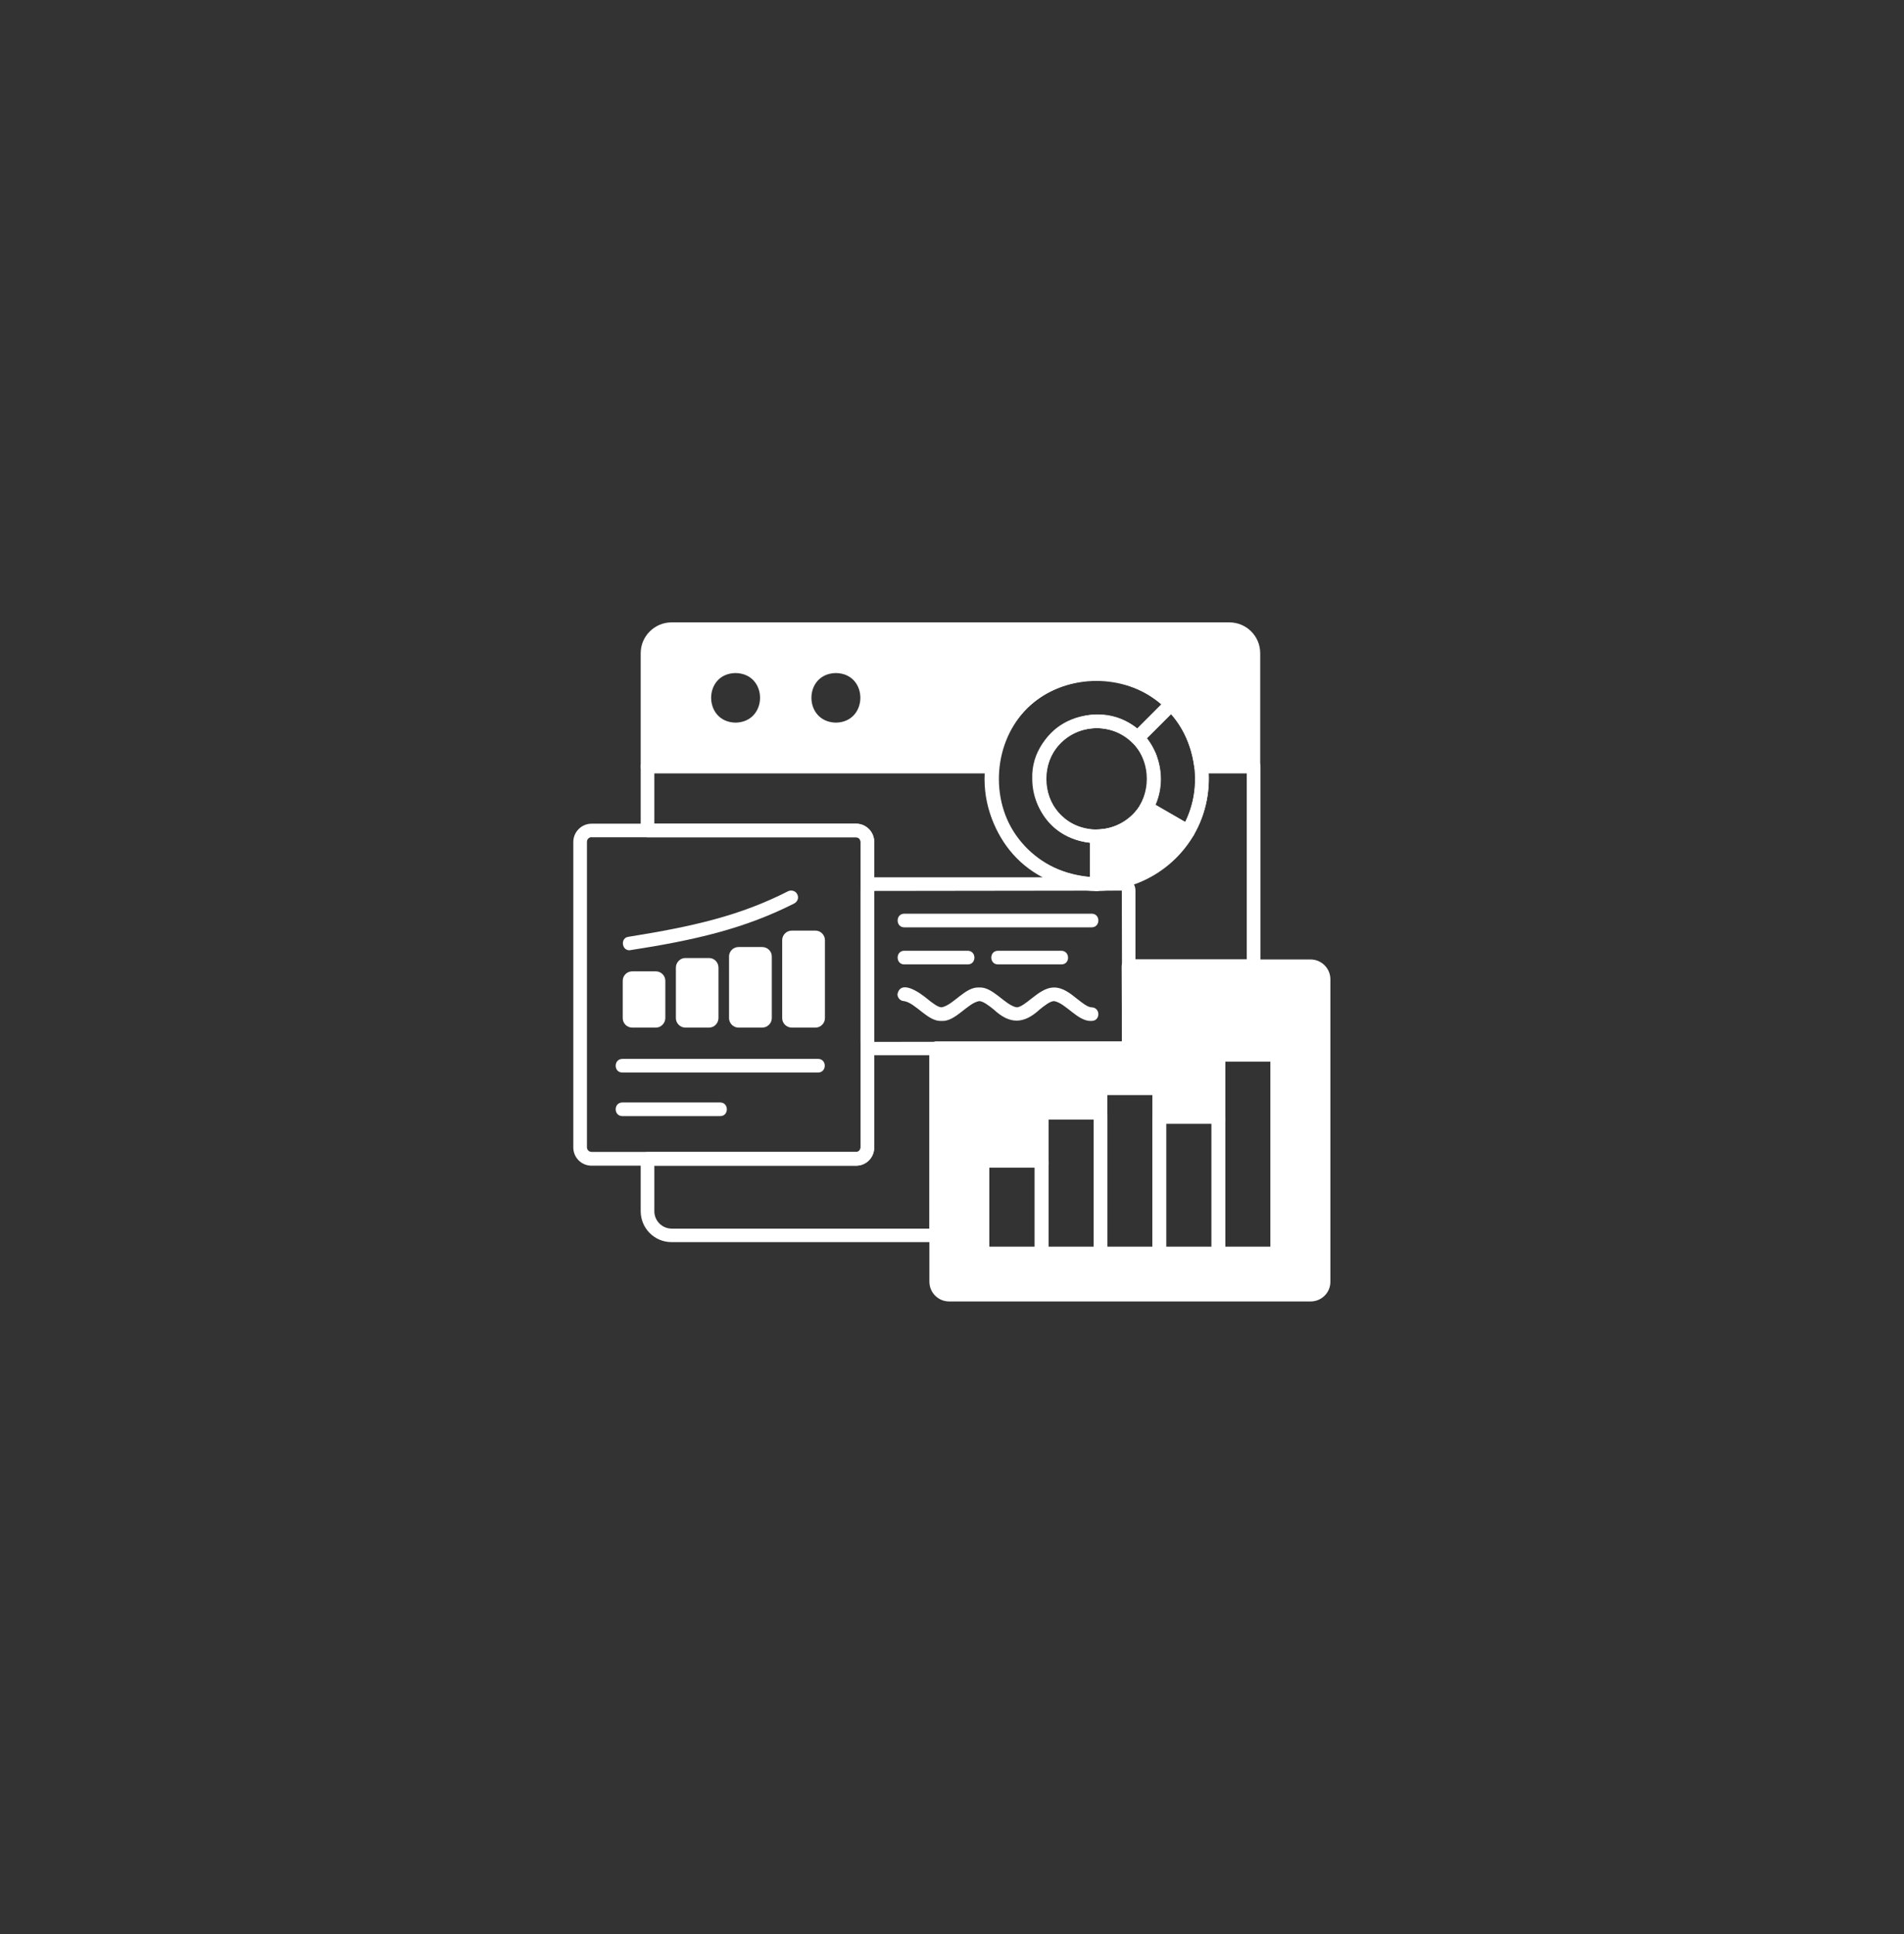 <svg xmlns="http://www.w3.org/2000/svg" xmlns:xlink="http://www.w3.org/1999/xlink" width="64" zoomAndPan="magnify" viewBox="0 0 48 48.75" height="65" preserveAspectRatio="xMidYMid meet" version="1.2"><rect x="0" y="0" width="48" height="48.75" fill="#333333" stroke="none"/><defs><clipPath id="8c1858e39a"><path d="M 16 15.688 L 32 15.688 L 32 20 L 16 20 Z M 16 15.688 "/></clipPath><clipPath id="8c1db8a9f1"><path d="M 23 24 L 33.848 24 L 33.848 32.852 L 23 32.852 Z M 23 24 "/></clipPath><clipPath id="3982b2484f"><path d="M 14.449 20 L 23 20 L 23 30 L 14.449 30 Z M 14.449 20 "/></clipPath></defs><g id="f87f23ac27"><path style=" stroke:none;fill-rule:nonzero;fill:#ffffff;fill-opacity:1;" d="M 23.602 31.309 L 16.93 31.309 C 16.5 31.309 16.152 30.961 16.152 30.531 L 16.152 29.211 C 16.152 29.117 16.23 29.039 16.324 29.039 L 21.582 29.039 C 21.645 29.039 21.695 28.988 21.695 28.922 L 21.695 21.223 C 21.695 21.156 21.645 21.105 21.582 21.105 L 16.324 21.105 C 16.23 21.105 16.152 21.027 16.152 20.934 L 16.152 19.324 C 16.152 19.23 16.23 19.152 16.324 19.152 L 25.012 19.152 C 25.059 19.152 25.105 19.176 25.137 19.207 C 25.23 19.328 25.145 19.492 25.164 19.629 C 25.164 20.941 26.188 22.02 27.477 22.105 L 27.477 21.078 C 27.477 20.984 27.555 20.906 27.648 20.906 C 28.102 20.906 28.527 20.66 28.758 20.27 C 28.805 20.188 28.91 20.16 28.992 20.207 L 29.879 20.719 C 30.09 20.293 30.172 19.805 30.117 19.34 C 30.102 19.242 30.188 19.145 30.289 19.148 L 31.605 19.148 C 31.699 19.148 31.777 19.227 31.777 19.32 L 31.777 24.355 C 31.777 24.449 31.699 24.527 31.605 24.527 L 28.629 24.527 L 28.629 26.262 C 28.629 26.445 28.48 26.598 28.293 26.598 L 23.773 26.598 L 23.773 31.137 C 23.773 31.23 23.695 31.309 23.602 31.309 Z M 16.496 29.383 L 16.496 30.531 C 16.496 30.77 16.691 30.969 16.934 30.969 L 23.434 30.969 L 23.434 26.426 C 23.434 26.332 23.512 26.254 23.605 26.254 L 28.289 26.254 L 28.281 24.355 C 28.281 24.262 28.359 24.184 28.453 24.184 L 31.43 24.184 L 31.43 19.492 L 30.473 19.492 C 30.496 20.035 30.367 20.574 30.098 21.043 C 30.051 21.125 29.941 21.152 29.863 21.105 L 28.957 20.586 C 28.688 20.957 28.27 21.195 27.82 21.242 L 27.82 22.285 C 27.82 22.379 27.742 22.457 27.648 22.457 C 26.039 22.461 24.742 21.098 24.824 19.492 L 16.496 19.492 L 16.496 20.762 L 21.582 20.762 C 21.836 20.762 22.039 20.969 22.039 21.223 L 22.039 28.922 C 22.039 29.18 21.836 29.383 21.582 29.383 Z M 16.496 29.383 "/><g clip-rule="nonzero" clip-path="url(#8c1858e39a)"><path style=" stroke:none;fill-rule:evenodd;fill:#ffffff;fill-opacity:1;" d="M 16.93 15.859 L 30.992 15.859 C 31.328 15.859 31.598 16.133 31.598 16.465 L 31.598 19.32 L 30.281 19.32 C 29.859 16.211 25.422 16.227 25.008 19.32 L 16.324 19.32 L 16.324 16.465 C 16.324 16.133 16.598 15.859 16.93 15.859 Z M 28.996 19.098 C 28.988 19.082 28.98 19.062 28.977 19.047 C 28.98 19.062 28.988 19.078 28.996 19.098 Z M 18.543 16.793 C 17.492 16.816 17.492 18.359 18.543 18.387 C 19.594 18.359 19.594 16.816 18.543 16.793 Z M 21.07 16.793 C 20.016 16.816 20.016 18.359 21.07 18.387 C 22.121 18.359 22.121 16.816 21.07 16.793 Z M 21.07 16.793 "/><path style=" stroke:none;fill-rule:nonzero;fill:#ffffff;fill-opacity:1;" d="M 31.598 19.492 L 30.281 19.492 C 30.195 19.492 30.121 19.43 30.109 19.34 C 29.715 16.438 25.566 16.438 25.176 19.34 C 25.164 19.426 25.094 19.492 25.004 19.492 L 16.324 19.492 C 16.23 19.492 16.152 19.414 16.152 19.32 L 16.152 16.465 C 16.152 16.035 16.504 15.688 16.93 15.688 L 30.992 15.688 C 31.422 15.688 31.77 16.035 31.77 16.465 L 31.77 19.32 C 31.77 19.418 31.695 19.492 31.598 19.492 Z M 30.43 19.148 L 31.426 19.148 L 31.426 16.465 C 31.426 16.227 31.234 16.031 30.992 16.031 L 16.93 16.031 C 16.691 16.031 16.492 16.223 16.492 16.465 L 16.492 19.148 L 24.855 19.148 C 25.434 16.047 29.855 16.043 30.43 19.148 Z M 28.996 19.27 C 28.816 19.273 28.723 18.969 28.906 18.891 C 29.156 18.781 29.281 19.262 28.996 19.27 Z M 21.074 18.559 C 19.797 18.523 19.797 16.652 21.074 16.621 C 22.348 16.652 22.348 18.523 21.074 18.559 Z M 21.074 16.965 C 20.25 16.977 20.25 18.199 21.074 18.215 C 21.895 18.199 21.895 16.977 21.074 16.965 Z M 18.543 18.559 C 17.266 18.523 17.266 16.652 18.543 16.621 C 19.82 16.652 19.82 18.523 18.543 18.559 Z M 18.543 16.965 C 17.723 16.977 17.723 18.199 18.543 18.215 C 19.367 18.199 19.367 16.977 18.543 16.965 Z M 18.543 16.965 "/></g><g clip-rule="nonzero" clip-path="url(#8c1db8a9f1)"><path style=" stroke:none;fill-rule:evenodd;fill:#ffffff;fill-opacity:1;" d="M 28.449 24.355 L 33.039 24.355 C 33.215 24.355 33.367 24.504 33.367 24.684 L 33.367 32.305 C 33.367 32.484 33.215 32.633 33.039 32.633 L 23.93 32.633 C 23.75 32.633 23.602 32.484 23.602 32.305 L 23.602 26.426 L 28.285 26.426 C 28.375 26.426 28.449 26.352 28.449 26.262 Z M 24.832 29.258 C 24.797 29.258 24.77 29.281 24.77 29.316 L 24.77 31.539 C 24.77 31.57 24.797 31.598 24.832 31.598 L 26.199 31.598 C 26.23 31.598 26.258 31.57 26.258 31.543 C 26.258 31.57 26.285 31.598 26.316 31.598 L 27.684 31.598 C 27.719 31.598 27.746 31.57 27.746 31.539 L 27.746 28.102 C 27.746 28.07 27.719 28.043 27.684 28.043 L 26.316 28.043 C 26.285 28.043 26.258 28.07 26.258 28.102 L 26.258 29.312 C 26.258 29.281 26.23 29.258 26.199 29.258 Z M 30.773 26.582 C 30.738 26.582 30.715 26.609 30.715 26.641 L 30.715 28.211 C 30.715 28.18 30.688 28.156 30.652 28.156 L 29.285 28.156 C 29.254 28.156 29.227 28.18 29.227 28.215 L 29.227 31.543 C 29.227 31.574 29.254 31.602 29.285 31.602 L 30.652 31.602 C 30.688 31.602 30.715 31.574 30.715 31.547 C 30.715 31.578 30.738 31.602 30.773 31.602 L 32.141 31.602 C 32.176 31.602 32.199 31.574 32.199 31.543 L 32.199 26.641 C 32.199 26.609 32.176 26.582 32.141 26.582 Z M 27.801 27.426 C 27.766 27.426 27.742 27.453 27.742 27.484 L 27.742 31.543 C 27.742 31.574 27.766 31.602 27.801 31.602 L 29.168 31.602 C 29.199 31.602 29.227 31.574 29.227 31.543 L 29.227 27.48 C 29.227 27.449 29.199 27.422 29.168 27.422 L 27.801 27.422 Z M 27.801 27.426 "/><path style=" stroke:none;fill-rule:nonzero;fill:#ffffff;fill-opacity:1;" d="M 33.039 32.805 L 23.93 32.805 C 23.652 32.805 23.43 32.582 23.43 32.305 L 23.43 26.426 C 23.43 26.332 23.508 26.254 23.602 26.254 L 28.285 26.254 L 28.277 24.355 C 28.277 24.262 28.355 24.184 28.449 24.184 L 33.039 24.184 C 33.312 24.184 33.539 24.406 33.539 24.684 L 33.539 32.305 C 33.543 32.582 33.316 32.805 33.039 32.805 Z M 23.773 26.598 L 23.773 32.305 C 23.773 32.391 23.844 32.461 23.93 32.461 L 33.039 32.461 C 33.125 32.461 33.199 32.391 33.199 32.305 L 33.199 24.684 C 33.199 24.598 33.125 24.527 33.039 24.527 L 28.621 24.527 L 28.621 26.262 C 28.621 26.445 28.473 26.598 28.285 26.598 Z M 32.141 31.77 C 29.777 31.77 27.195 31.77 24.832 31.77 C 24.703 31.77 24.598 31.664 24.598 31.539 L 24.598 29.316 C 24.598 29.188 24.703 29.086 24.832 29.086 L 26.086 29.086 L 26.086 28.102 C 26.086 27.977 26.191 27.871 26.316 27.871 L 27.574 27.871 C 27.586 27.668 27.484 27.258 27.805 27.25 C 27.805 27.25 29.172 27.25 29.172 27.25 C 29.297 27.25 29.402 27.355 29.402 27.48 L 29.402 27.984 L 30.547 27.984 L 30.547 26.641 C 30.547 26.516 30.648 26.41 30.777 26.41 L 32.141 26.41 C 32.27 26.41 32.371 26.516 32.371 26.641 L 32.371 31.543 C 32.367 31.668 32.27 31.77 32.141 31.77 Z M 30.887 31.535 C 30.887 31.535 30.887 31.539 30.887 31.535 C 30.887 31.539 30.887 31.535 30.887 31.535 Z M 30.543 31.535 C 30.543 31.535 30.543 31.539 30.543 31.535 C 30.543 31.539 30.543 31.535 30.543 31.535 Z M 26.43 31.535 C 26.43 31.535 26.43 31.539 26.43 31.535 C 26.43 31.539 26.43 31.535 26.43 31.535 Z M 30.84 31.426 L 32.027 31.426 L 32.027 26.754 L 30.887 26.754 L 30.887 28.211 C 30.895 28.367 30.68 28.438 30.586 28.324 L 29.398 28.324 L 29.398 31.426 L 30.586 31.426 C 30.648 31.359 30.777 31.359 30.84 31.426 Z M 27.914 31.426 L 29.055 31.426 L 29.055 27.598 L 27.914 27.598 Z M 26.383 31.426 L 27.574 31.426 L 27.574 28.215 L 26.43 28.215 L 26.43 29.312 C 26.434 29.465 26.227 29.539 26.129 29.43 L 24.941 29.43 L 24.941 31.426 L 26.129 31.426 C 26.195 31.359 26.32 31.359 26.383 31.426 Z M 26.199 29.43 Z M 30.543 28.219 Z M 29.168 27.598 Z M 32.141 26.754 Z M 32.141 26.754 "/></g><g clip-rule="nonzero" clip-path="url(#3982b2484f)"><path style=" stroke:none;fill-rule:nonzero;fill:#ffffff;fill-opacity:1;" d="M 21.582 29.383 L 14.914 29.383 C 14.66 29.383 14.453 29.18 14.453 28.922 L 14.453 21.223 C 14.453 20.969 14.66 20.762 14.914 20.762 L 21.582 20.762 C 21.836 20.762 22.039 20.969 22.039 21.223 L 22.039 28.922 C 22.039 29.18 21.836 29.383 21.582 29.383 Z M 14.914 21.102 C 14.852 21.102 14.797 21.152 14.797 21.219 L 14.797 28.922 C 14.797 28.984 14.852 29.035 14.914 29.035 L 21.582 29.035 C 21.645 29.035 21.695 28.984 21.695 28.922 L 21.695 21.223 C 21.695 21.156 21.645 21.105 21.582 21.105 L 14.914 21.105 Z M 14.914 21.102 "/></g><path style=" stroke:none;fill-rule:nonzero;fill:#ffffff;fill-opacity:1;" d="M 26.199 31.77 L 24.832 31.77 C 24.703 31.77 24.598 31.664 24.598 31.539 L 24.598 29.316 C 24.598 29.188 24.703 29.086 24.832 29.086 L 26.199 29.086 C 26.324 29.086 26.43 29.188 26.43 29.316 L 26.43 31.539 C 26.43 31.668 26.324 31.77 26.199 31.77 Z M 24.941 31.426 L 26.086 31.426 L 26.086 29.43 L 24.941 29.43 Z M 26.199 29.43 Z M 26.199 29.43 "/><path style=" stroke:none;fill-rule:nonzero;fill:#ffffff;fill-opacity:1;" d="M 27.684 31.77 L 26.316 31.77 C 26.191 31.77 26.086 31.664 26.086 31.539 L 26.086 28.102 C 26.086 27.977 26.191 27.871 26.316 27.871 L 27.684 27.871 C 27.812 27.871 27.918 27.977 27.918 28.102 L 27.918 31.539 C 27.914 31.668 27.812 31.77 27.684 31.77 Z M 26.43 31.426 L 27.574 31.426 L 27.574 28.215 L 26.43 28.215 Z M 27.684 28.219 Z M 27.684 28.219 "/><path style=" stroke:none;fill-rule:nonzero;fill:#ffffff;fill-opacity:1;" d="M 29.168 31.77 L 27.801 31.77 C 27.672 31.77 27.57 31.664 27.57 31.539 L 27.57 27.48 C 27.57 27.355 27.672 27.25 27.801 27.25 L 29.168 27.25 C 29.293 27.25 29.398 27.355 29.398 27.48 L 29.398 31.539 C 29.398 31.668 29.293 31.77 29.168 31.77 Z M 27.914 31.426 L 29.055 31.426 L 29.055 27.598 L 27.914 27.598 Z M 29.168 27.598 Z M 29.168 27.598 "/><path style=" stroke:none;fill-rule:nonzero;fill:#ffffff;fill-opacity:1;" d="M 30.652 31.77 L 29.285 31.77 C 29.16 31.77 29.055 31.664 29.055 31.539 L 29.055 28.211 C 29.055 28.082 29.16 27.98 29.285 27.98 L 30.652 27.98 C 30.781 27.98 30.887 28.082 30.887 28.211 L 30.887 31.539 C 30.887 31.668 30.781 31.77 30.652 31.77 Z M 29.398 31.426 L 30.543 31.426 L 30.543 28.324 L 29.398 28.324 Z M 30.652 28.324 Z M 30.652 28.324 "/><path style=" stroke:none;fill-rule:nonzero;fill:#ffffff;fill-opacity:1;" d="M 32.141 31.77 L 30.773 31.77 C 30.648 31.77 30.543 31.664 30.543 31.539 L 30.543 26.641 C 30.543 26.516 30.648 26.41 30.773 26.41 L 32.141 26.41 C 32.27 26.41 32.371 26.516 32.371 26.641 L 32.371 31.543 C 32.367 31.668 32.27 31.77 32.141 31.77 Z M 30.887 31.426 L 32.027 31.426 L 32.027 26.754 L 30.887 26.754 Z M 32.141 26.754 Z M 32.141 26.754 "/><path style=" stroke:none;fill-rule:nonzero;fill:#ffffff;fill-opacity:1;" d="M 27.648 22.457 C 23.902 22.316 23.902 16.949 27.648 16.805 C 28.402 16.805 29.113 17.102 29.645 17.637 C 29.711 17.703 29.711 17.812 29.645 17.879 L 28.793 18.73 C 28.762 18.762 28.719 18.777 28.676 18.777 C 28.609 18.781 28.562 18.742 28.52 18.699 C 28.273 18.469 27.953 18.344 27.609 18.355 C 26.906 18.379 26.348 18.965 26.371 19.676 C 26.391 20.371 26.965 20.922 27.66 20.914 C 27.754 20.91 27.832 21.035 27.82 21.086 C 27.82 21.141 27.82 22.285 27.82 22.305 C 27.812 22.387 27.738 22.457 27.648 22.457 Z M 27.648 17.145 C 24.461 17.246 24.32 21.793 27.477 22.105 L 27.477 21.242 C 26.66 21.156 26.023 20.469 26.023 19.629 C 25.98 18.301 27.66 17.508 28.664 18.367 L 29.277 17.754 C 28.824 17.363 28.254 17.145 27.648 17.145 Z M 27.648 17.145 "/><path style=" stroke:none;fill-rule:evenodd;fill:#ffffff;fill-opacity:1;" d="M 28.902 20.355 L 29.945 20.957 C 29.469 21.777 28.594 22.281 27.645 22.281 L 27.645 21.078 C 28.18 21.082 28.652 20.789 28.902 20.355 Z M 28.902 20.355 "/><path style=" stroke:none;fill-rule:nonzero;fill:#ffffff;fill-opacity:1;" d="M 27.648 22.457 C 27.555 22.457 27.477 22.379 27.477 22.285 L 27.477 21.082 C 27.477 20.988 27.555 20.91 27.648 20.91 C 28.102 20.91 28.527 20.664 28.758 20.273 C 28.805 20.191 28.91 20.164 28.992 20.211 L 30.035 20.812 C 30.117 20.859 30.141 20.965 30.098 21.047 C 29.59 21.918 28.652 22.457 27.648 22.457 Z M 27.82 21.242 L 27.82 22.105 C 28.582 22.055 29.281 21.652 29.711 21.016 L 28.961 20.582 C 28.688 20.957 28.27 21.195 27.82 21.242 Z M 27.82 21.242 "/><path style=" stroke:none;fill-rule:nonzero;fill:#ffffff;fill-opacity:1;" d="M 29.945 21.129 C 29.914 21.129 29.883 21.121 29.859 21.105 L 28.816 20.504 C 28.734 20.461 28.703 20.348 28.754 20.27 C 28.863 20.074 28.926 19.855 28.926 19.629 C 28.926 19.289 28.789 18.965 28.551 18.727 C 28.484 18.66 28.484 18.551 28.551 18.484 L 29.402 17.633 C 29.465 17.566 29.582 17.566 29.645 17.633 C 30.547 18.508 30.734 19.965 30.094 21.043 C 30.062 21.098 30.004 21.133 29.945 21.129 Z M 29.129 20.289 L 29.879 20.723 C 30.312 19.848 30.168 18.727 29.52 18 L 28.906 18.613 C 29.285 19.07 29.375 19.746 29.129 20.289 Z M 29.129 20.289 "/><path style=" stroke:none;fill-rule:nonzero;fill:#ffffff;fill-opacity:1;" d="M 27.648 21.254 C 25.504 21.188 25.504 18.078 27.648 18.008 C 29.793 18.078 29.793 21.184 27.648 21.254 Z M 27.648 18.352 C 25.957 18.398 25.957 20.867 27.648 20.91 C 29.332 20.867 29.332 18.395 27.648 18.352 Z M 27.648 18.352 "/><path style=" stroke:none;fill-rule:nonzero;fill:#ffffff;fill-opacity:1;" d="M 20.625 27.035 L 15.691 27.035 C 15.465 27.035 15.465 26.691 15.691 26.691 L 20.625 26.691 C 20.848 26.691 20.848 27.031 20.625 27.035 Z M 20.625 27.035 "/><path style=" stroke:none;fill-rule:nonzero;fill:#ffffff;fill-opacity:1;" d="M 18.156 28.133 L 15.691 28.133 C 15.465 28.133 15.465 27.789 15.691 27.789 L 18.16 27.789 C 18.379 27.793 18.379 28.133 18.156 28.133 Z M 18.156 28.133 "/><path style=" stroke:none;fill-rule:evenodd;fill:#ffffff;fill-opacity:1;" d="M 15.871 25.664 L 15.871 24.723 C 15.871 24.684 15.898 24.652 15.938 24.652 L 16.535 24.652 C 16.57 24.652 16.602 24.684 16.602 24.723 L 16.602 25.664 C 16.602 25.699 16.57 25.73 16.535 25.73 L 15.938 25.73 C 15.898 25.73 15.871 25.699 15.871 25.664 Z M 15.871 25.664 "/><path style=" stroke:none;fill-rule:nonzero;fill:#ffffff;fill-opacity:1;" d="M 16.535 25.902 L 15.938 25.902 C 15.805 25.902 15.699 25.793 15.699 25.664 L 15.699 24.723 C 15.699 24.59 15.805 24.484 15.938 24.484 L 16.535 24.484 C 16.664 24.484 16.773 24.59 16.773 24.723 L 16.773 25.664 C 16.77 25.793 16.664 25.902 16.535 25.902 Z M 16.043 25.559 L 16.426 25.559 L 16.426 24.824 L 16.043 24.824 Z M 16.043 25.559 "/><path style=" stroke:none;fill-rule:evenodd;fill:#ffffff;fill-opacity:1;" d="M 17.211 25.664 L 17.211 24.391 C 17.211 24.352 17.242 24.32 17.277 24.32 L 17.875 24.32 C 17.914 24.32 17.941 24.352 17.941 24.391 L 17.941 25.664 C 17.941 25.699 17.914 25.73 17.875 25.73 L 17.277 25.73 C 17.242 25.73 17.211 25.699 17.211 25.664 Z M 17.211 25.664 "/><path style=" stroke:none;fill-rule:nonzero;fill:#ffffff;fill-opacity:1;" d="M 17.875 25.902 L 17.277 25.902 C 17.148 25.902 17.039 25.793 17.039 25.664 L 17.039 24.391 C 17.039 24.258 17.148 24.148 17.277 24.148 L 17.875 24.148 C 18.008 24.148 18.113 24.258 18.113 24.391 L 18.113 25.664 C 18.109 25.793 18.008 25.902 17.875 25.902 Z M 17.383 25.559 L 17.766 25.559 L 17.766 24.492 L 17.383 24.492 Z M 17.383 25.559 "/><path style=" stroke:none;fill-rule:evenodd;fill:#ffffff;fill-opacity:1;" d="M 18.551 25.664 L 18.551 24.109 C 18.551 24.07 18.582 24.043 18.617 24.043 L 19.215 24.043 C 19.254 24.043 19.285 24.07 19.285 24.109 L 19.285 25.664 C 19.285 25.699 19.254 25.73 19.215 25.73 L 18.617 25.73 C 18.582 25.73 18.551 25.699 18.551 25.664 Z M 18.551 25.664 "/><path style=" stroke:none;fill-rule:nonzero;fill:#ffffff;fill-opacity:1;" d="M 19.215 25.902 L 18.617 25.902 C 18.488 25.902 18.379 25.793 18.379 25.664 L 18.379 24.109 C 18.379 23.977 18.488 23.871 18.617 23.871 L 19.215 23.871 C 19.348 23.871 19.457 23.977 19.457 24.109 L 19.457 25.664 C 19.457 25.793 19.348 25.902 19.215 25.902 Z M 18.723 25.559 L 19.109 25.559 L 19.109 24.215 L 18.723 24.215 Z M 18.723 25.559 "/><path style=" stroke:none;fill-rule:evenodd;fill:#ffffff;fill-opacity:1;" d="M 19.895 25.664 L 19.895 23.699 C 19.895 23.66 19.926 23.629 19.965 23.629 L 20.562 23.629 C 20.598 23.629 20.629 23.66 20.629 23.699 L 20.629 25.664 C 20.629 25.699 20.598 25.73 20.562 25.73 L 19.965 25.73 C 19.926 25.73 19.895 25.699 19.895 25.664 Z M 19.895 25.664 "/><path style=" stroke:none;fill-rule:nonzero;fill:#ffffff;fill-opacity:1;" d="M 20.559 25.902 L 19.961 25.902 C 19.828 25.902 19.719 25.793 19.719 25.664 L 19.719 23.699 C 19.719 23.566 19.828 23.457 19.961 23.457 L 20.559 23.457 C 20.688 23.457 20.797 23.566 20.797 23.699 L 20.797 25.664 C 20.797 25.793 20.688 25.902 20.559 25.902 Z M 20.066 25.559 L 20.453 25.559 L 20.453 23.801 L 20.066 23.801 Z M 20.066 25.559 "/><path style=" stroke:none;fill-rule:nonzero;fill:#ffffff;fill-opacity:1;" d="M 15.871 23.953 C 15.668 23.957 15.637 23.637 15.844 23.613 C 17.477 23.352 18.656 23.082 19.867 22.465 C 19.949 22.426 20.055 22.453 20.098 22.539 C 20.145 22.625 20.109 22.727 20.023 22.773 C 18.77 23.406 17.539 23.695 15.871 23.953 Z M 15.871 23.953 "/><path style=" stroke:none;fill-rule:nonzero;fill:#ffffff;fill-opacity:1;" d="M 28.285 26.598 L 22.031 26.598 C 21.848 26.598 21.695 26.445 21.695 26.262 L 21.695 22.449 C 21.695 22.262 21.848 22.113 22.031 22.113 L 28.289 22.113 C 28.477 22.113 28.625 22.262 28.625 22.449 L 28.625 26.262 C 28.621 26.445 28.473 26.598 28.285 26.598 Z M 22.039 22.457 L 22.039 26.262 L 28.289 26.254 L 28.281 22.449 Z M 22.039 22.457 "/><path style=" stroke:none;fill-rule:nonzero;fill:#ffffff;fill-opacity:1;" d="M 27.52 25.734 C 27.176 25.758 26.871 25.285 26.574 25.234 C 26.477 25.234 26.336 25.344 26.211 25.445 C 25.805 25.82 25.453 25.82 25.051 25.445 C 24.926 25.344 24.781 25.234 24.684 25.234 C 24.391 25.285 24.082 25.758 23.738 25.734 C 23.395 25.758 23.09 25.285 22.793 25.234 C 22.703 25.234 22.625 25.156 22.625 25.062 C 22.703 24.676 23.191 25.023 23.375 25.176 C 23.5 25.277 23.645 25.391 23.738 25.391 C 24.035 25.336 24.336 24.867 24.684 24.891 C 25.027 24.867 25.336 25.336 25.629 25.391 C 25.727 25.391 25.867 25.277 25.996 25.176 C 26.176 25.035 26.359 24.891 26.574 24.891 C 26.793 24.891 26.977 25.035 27.152 25.176 C 27.281 25.277 27.422 25.391 27.52 25.391 C 27.746 25.395 27.746 25.734 27.52 25.734 Z M 27.52 25.734 "/><path style=" stroke:none;fill-rule:nonzero;fill:#ffffff;fill-opacity:1;" d="M 27.52 23.375 L 22.797 23.375 C 22.574 23.375 22.574 23.031 22.797 23.031 L 27.523 23.031 C 27.746 23.031 27.746 23.375 27.52 23.375 Z M 27.52 23.375 "/><path style=" stroke:none;fill-rule:nonzero;fill:#ffffff;fill-opacity:1;" d="M 24.398 24.309 L 22.797 24.309 C 22.574 24.309 22.574 23.965 22.797 23.965 L 24.398 23.965 C 24.621 23.969 24.621 24.309 24.398 24.309 Z M 24.398 24.309 "/><path style=" stroke:none;fill-rule:nonzero;fill:#ffffff;fill-opacity:1;" d="M 26.758 24.309 L 25.16 24.309 C 24.934 24.309 24.934 23.965 25.16 23.965 L 26.758 23.965 C 26.98 23.969 26.984 24.309 26.758 24.309 Z M 26.758 24.309 "/></g></svg>